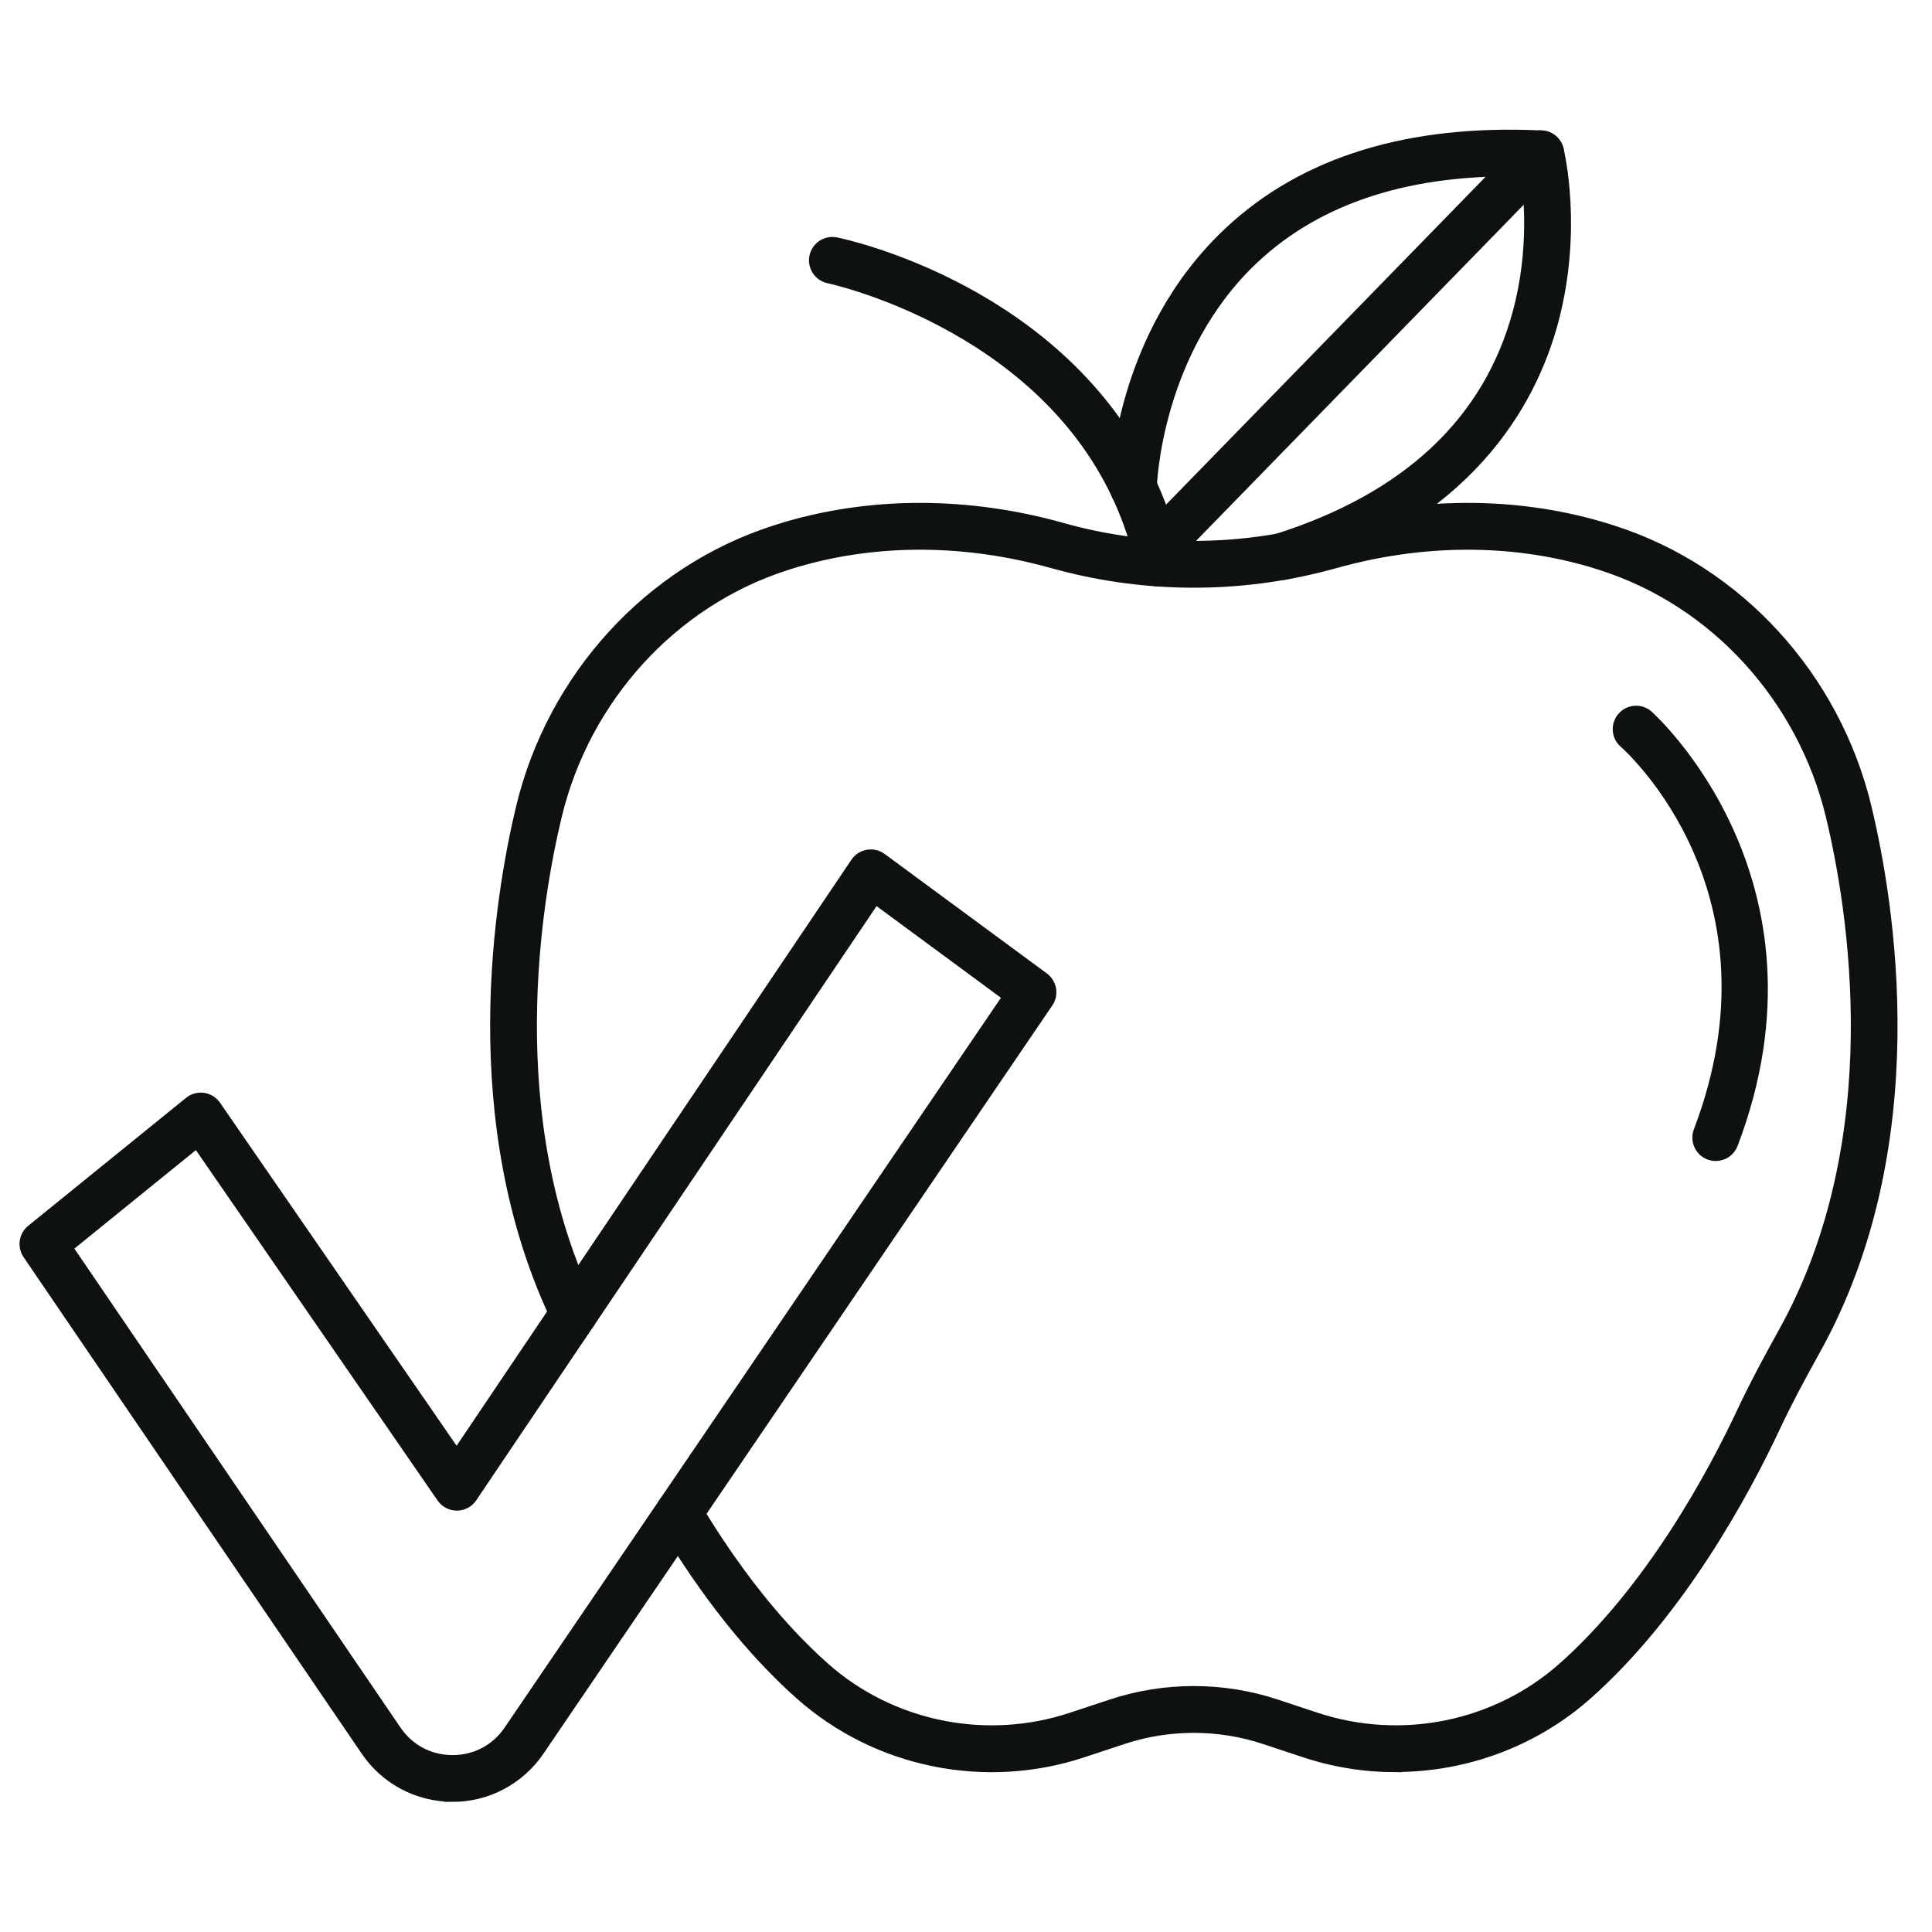 <?xml version="1.0" encoding="UTF-8"?>
<svg xmlns="http://www.w3.org/2000/svg" width="92" height="92" viewBox="0 0 92 92" fill="none">
  <g id="dieta">
    <g id="Group">
      <path id="Vector" d="M21.551 85.407C19.95 85.407 18.455 84.618 17.554 83.293L1.449 59.643C1.239 59.335 1.299 58.915 1.59 58.679L9.109 52.583C9.264 52.457 9.466 52.402 9.664 52.431C9.863 52.459 10.041 52.569 10.154 52.736L21.747 69.545L40.869 41.161C40.979 40.997 41.151 40.888 41.344 40.853C41.537 40.822 41.736 40.868 41.894 40.983L49.617 46.672C49.928 46.903 50.003 47.337 49.784 47.657L25.548 83.293C24.646 84.618 23.152 85.41 21.551 85.41V85.407ZM3.013 59.381L18.743 82.484C19.386 83.429 20.408 83.97 21.551 83.97C22.694 83.97 23.716 83.429 24.358 82.484L48.203 47.421L41.644 42.587L22.351 71.224C22.219 71.422 21.997 71.54 21.758 71.54H21.755C21.519 71.54 21.297 71.425 21.162 71.229L9.411 54.193L3.01 59.381H3.013Z" fill="#0E1111" stroke="#0E1111" stroke-width="0.788"></path>
      <path id="Vector_2" d="M66.465 83.996C65.02 83.996 63.566 83.768 62.154 83.299L60.266 82.674C58.06 81.94 55.63 81.94 53.424 82.674L51.535 83.299C46.913 84.837 41.797 83.789 38.183 80.57C35.897 78.534 33.717 75.796 31.704 72.427C31.5 72.087 31.612 71.644 31.952 71.439C32.294 71.235 32.735 71.347 32.939 71.687C34.877 74.929 36.965 77.555 39.142 79.493C42.372 82.369 46.948 83.305 51.083 81.929L52.972 81.304C55.471 80.475 58.221 80.475 60.721 81.304L62.609 81.929C66.747 83.302 71.32 82.369 74.548 79.493C78.76 75.741 81.712 70.23 83.097 67.276C83.664 66.067 84.289 64.898 85.055 63.519C90.232 54.216 88.375 43.157 87.336 38.835C85.971 33.143 81.755 28.524 76.33 26.782C76.134 26.716 75.944 26.659 75.76 26.604C71.925 25.49 67.709 25.51 63.571 26.664C63.43 26.705 63.28 26.745 63.131 26.782C59.019 27.862 54.676 27.862 50.568 26.782C50.418 26.742 50.265 26.705 50.118 26.662C45.989 25.51 41.773 25.49 37.935 26.604C37.748 26.659 37.561 26.716 37.371 26.779C31.943 28.524 27.724 33.143 26.36 38.835C25.395 42.86 23.621 53.202 27.978 62.237C28.151 62.594 28.001 63.026 27.641 63.199C27.284 63.372 26.852 63.222 26.679 62.862C22.121 53.41 23.958 42.676 24.957 38.498C26.44 32.319 31.024 27.306 36.922 25.409C37.123 25.343 37.328 25.279 37.532 25.219C41.63 24.03 46.116 24.05 50.51 25.274C50.654 25.314 50.792 25.351 50.93 25.389C54.8 26.405 58.892 26.405 62.759 25.389C62.903 25.351 63.041 25.317 63.177 25.276C67.579 24.05 72.069 24.03 76.16 25.219C76.368 25.279 76.575 25.343 76.782 25.412C82.671 27.303 87.255 32.319 88.735 38.495C89.812 42.981 91.736 54.469 86.313 64.213C85.562 65.566 84.951 66.706 84.401 67.881C82.97 70.933 79.912 76.636 75.507 80.561C72.996 82.798 69.759 83.984 66.468 83.987L66.465 83.996Z" fill="#0E1111" stroke="#0E1111" stroke-width="0.788"></path>
      <path id="Vector_3" d="M81.703 54.892C81.617 54.892 81.531 54.878 81.447 54.846C81.076 54.705 80.888 54.291 81.029 53.916C85.395 42.443 77.761 35.55 77.436 35.262C77.136 35 77.108 34.545 77.37 34.245C77.632 33.946 78.087 33.917 78.383 34.179C78.47 34.257 87.105 41.996 82.374 54.429C82.265 54.717 81.991 54.892 81.7 54.892H81.703Z" fill="#0E1111" stroke="#0E1111" stroke-width="0.788"></path>
      <path id="Vector_4" d="M55.189 27.537C54.855 27.537 54.555 27.301 54.483 26.961C54.44 26.748 54.391 26.541 54.334 26.327C54.083 25.36 53.743 24.419 53.32 23.52C49.424 15.234 39.591 13.123 39.493 13.103C39.104 13.022 38.854 12.642 38.931 12.254C39.012 11.865 39.392 11.612 39.781 11.692C40.213 11.781 50.415 13.955 54.624 22.907C55.085 23.886 55.454 24.911 55.724 25.956C55.788 26.186 55.845 26.428 55.894 26.667C55.975 27.056 55.724 27.436 55.333 27.517C55.284 27.528 55.235 27.531 55.189 27.531V27.537Z" fill="#0E1111" stroke="#0E1111" stroke-width="0.788"></path>
      <path id="Vector_5" d="M61.037 27.226C60.732 27.226 60.447 27.03 60.352 26.722C60.231 26.342 60.441 25.939 60.821 25.818C67.104 23.831 71.009 20.163 72.423 14.911C73.243 11.865 72.953 9.13 72.771 8.018C67.179 7.851 62.759 9.256 59.621 12.196C54.864 16.653 54.694 23.163 54.691 23.229C54.685 23.627 54.345 23.952 53.959 23.938C53.562 23.932 53.245 23.604 53.251 23.206C53.257 22.915 53.435 16.014 58.636 11.148C62.175 7.834 67.142 6.305 73.405 6.607C73.724 6.622 73.992 6.846 74.07 7.154C74.107 7.307 74.968 10.929 73.828 15.228C72.771 19.207 69.733 24.516 61.253 27.194C61.181 27.217 61.109 27.229 61.037 27.229V27.226Z" fill="#0E1111" stroke="#0E1111" stroke-width="0.788"></path>
      <path id="Vector_6" d="M55.028 26.86C54.846 26.86 54.665 26.791 54.524 26.656C54.239 26.379 54.233 25.922 54.51 25.636L72.852 6.818C73.128 6.533 73.586 6.527 73.871 6.803C74.156 7.08 74.162 7.537 73.885 7.823L55.543 26.641C55.402 26.785 55.215 26.857 55.028 26.857V26.86Z" fill="#0E1111" stroke="#0E1111" stroke-width="0.788"></path>
    </g>
  </g>
</svg>
